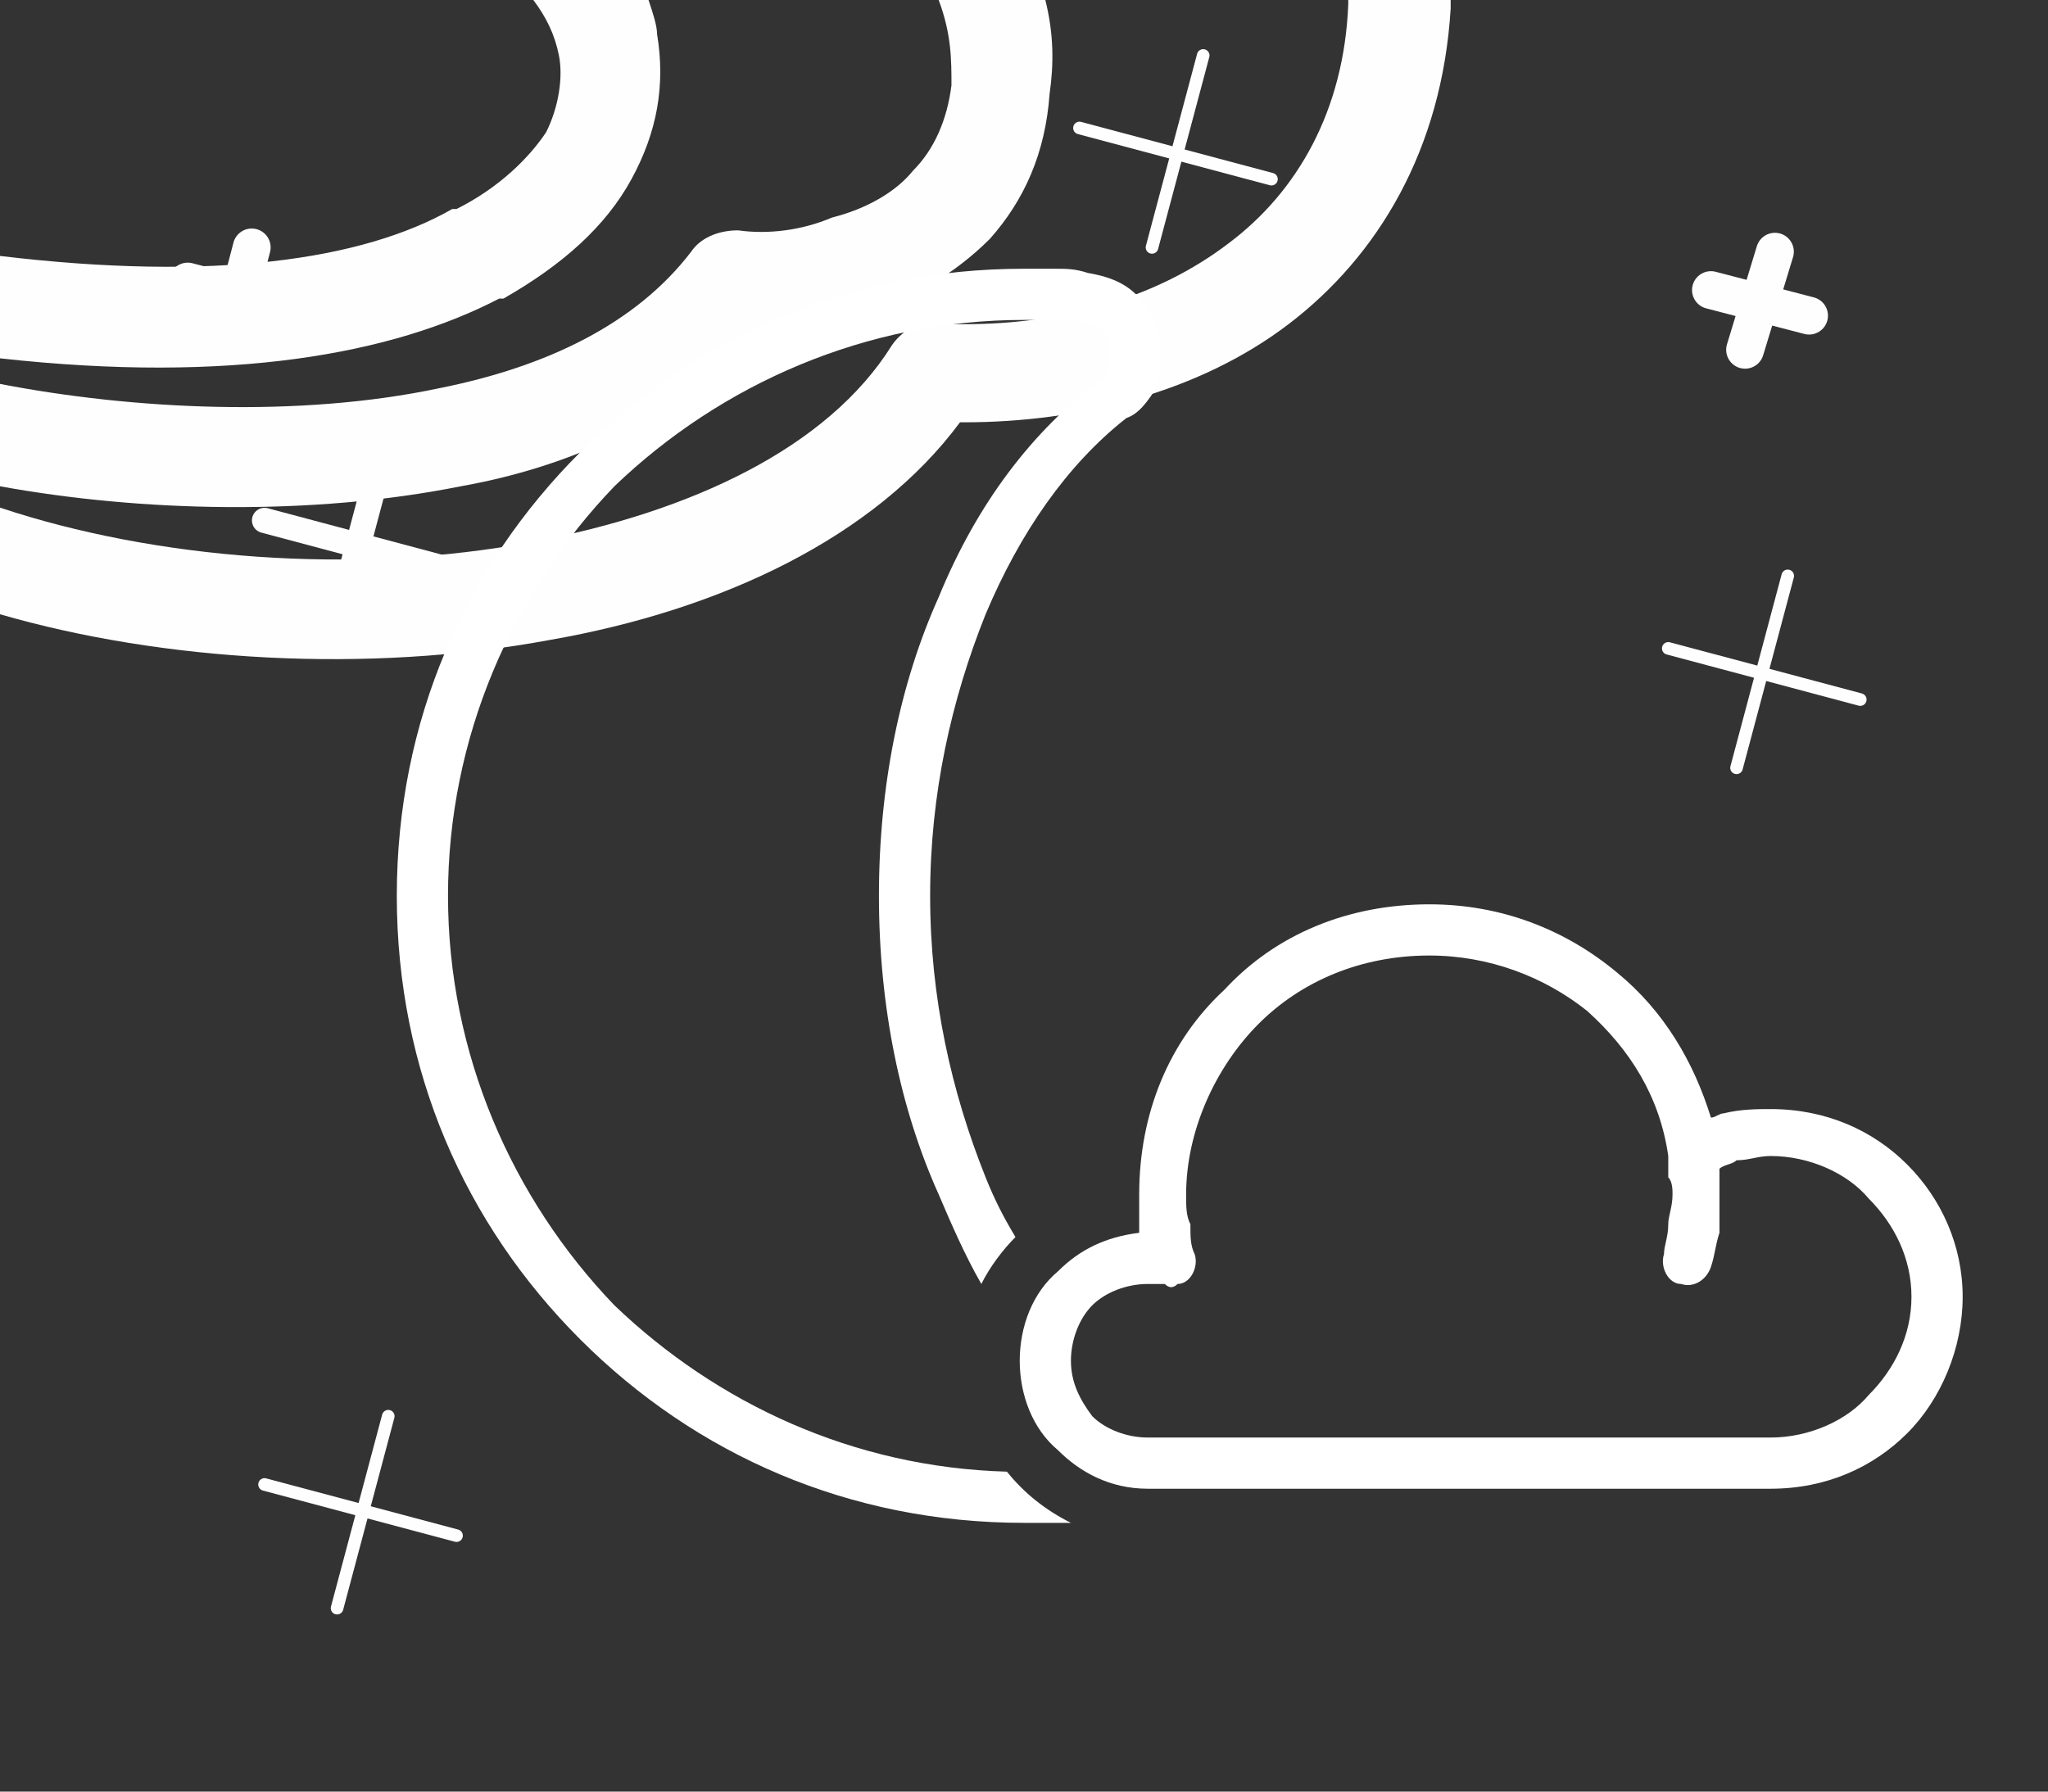 <?xml version="1.0" encoding="UTF-8"?>
<!DOCTYPE svg PUBLIC "-//W3C//DTD SVG 1.1//EN" "http://www.w3.org/Graphics/SVG/1.1/DTD/svg11.dtd">
<!-- Creator: CorelDRAW X7 -->
<svg xmlns="http://www.w3.org/2000/svg" xml:space="preserve" width="480px" height="420px" version="1.1" style="shape-rendering:geometricPrecision; text-rendering:geometricPrecision; image-rendering:optimizeQuality; fill-rule:evenodd; clip-rule:evenodd"
viewBox="0 0 480 420"
 xmlns:xlink="http://www.w3.org/1999/xlink">
 <rect x="0" y="0" width="480" height="420" fill="#333333" stroke="none"/>
 <defs>
  <style type="text/css">
   <![CDATA[
    .str3 {stroke:#FEFEFE;stroke-width:8.858;stroke-linecap:round;stroke-linejoin:round}
    .str0 {stroke:#FEFEFE;stroke-width:8.858;stroke-linecap:round;stroke-linejoin:round}
    .str4 {stroke:#FEFEFE;stroke-width:5.906;stroke-linecap:round;stroke-linejoin:round}
    .str1 {stroke:#FEFEFE;stroke-width:5.906;stroke-linecap:round;stroke-linejoin:round}
    .str5 {stroke:#FEFEFE;stroke-width:2.953;stroke-linecap:round;stroke-linejoin:round}
    .str2 {stroke:#FEFEFE;stroke-width:2.953;stroke-linecap:round;stroke-linejoin:round}
    .fil1 {fill:none}
    .fil3 {fill:none;fill-rule:nonzero}
    .fil2 {fill:#FEFEFE;fill-rule:nonzero}
    .fil0 {fill:white;fill-rule:nonzero}
   ]]>
  </style>
   <clipPath id="id0" style="clip-rule:nonzero">
    <path d="M340 0l0 2c-2,33 -17,58 -38,74 -21,16 -49,23 -76,23l-1 0c-20,27 -56,44 -96,51 -43,8 -91,5 -129,-6l0 -25c36,12 83,16 125,8 37,-7 69,-22 84,-46 2,-3 6,-6 11,-5 1,0 3,0 6,0 23,0 45,-6 62,-19 16,-12 27,-31 28,-56l0 -1 24 0zm-95 0c2,8 2,15 1,22 -1,14 -6,25 -14,34 -8,8 -18,14 -30,18 -8,3 -16,4 -25,4 -17,19 -41,31 -69,36 -35,7 -75,6 -108,0l0 -24c31,6 70,8 103,1 25,-5 46,-15 59,-32 2,-3 6,-5 11,-5 7,1 15,0 22,-3 8,-2 15,-6 19,-11 5,-5 8,-12 9,-20 0,-6 0,-12 -3,-20l25 0zm-93 0c1,3 2,6 2,8 2,12 0,23 -6,34 -6,11 -16,20 -30,28 0,0 -1,0 -1,0 -25,13 -63,20 -117,14l0 -24c50,6 85,1 106,-11 0,0 1,0 1,0 10,-5 17,-12 21,-18 3,-6 4,-13 3,-18 -1,-5 -3,-9 -6,-13l27 0z"/>
   </clipPath>
 </defs>
 <g id="Layer_x0020_1">
  <path class="fil0" d="M253 75c-2,0 -4,0 -6,0 -2,0 -4,0 -7,0 -37,0 -71,15 -96,39 -24,25 -39,59 -39,96 0,37 15,71 39,96 24,23 56,38 92,39 4,5 9,9 15,12 -1,0 -3,0 -4,0 -3,0 -5,0 -7,0 -41,0 -77,-16 -104,-43 -27,-27 -43,-63 -43,-104 0,-41 16,-77 43,-104 27,-27 63,-43 104,-43 2,0 5,0 7,0 3,0 5,0 8,1l0 0c6,1 10,3 13,7 2,3 4,6 4,10 0,3 0,7 -1,10 -2,3 -4,6 -7,7 -14,11 -25,27 -33,46 -8,20 -13,42 -13,66 0,24 5,46 13,66l0 0c2,5 4,9 7,14 -3,3 -6,7 -8,11 -4,-7 -7,-14 -10,-21l0 0c-9,-20 -14,-44 -14,-70 0,-26 5,-50 14,-70 9,-22 22,-39 38,-51l1 -1c0,0 0,-1 1,-1 0,-2 0,-3 0,-5 0,-1 0,-3 -1,-4 -1,-1 -3,-2 -6,-3z"/>
  <path class="fil0" d="M447 273c8,8 13,19 13,31 0,12 -5,24 -13,32 -8,8 -19,13 -32,13l-80 0 -66 0c-9,0 -16,-4 -21,-9l0 0c-6,-5 -9,-13 -9,-21 0,-8 3,-16 9,-21 5,-5 11,-8 19,-9l0 0c0,-3 0,-6 0,-9 0,-19 7,-36 20,-48 12,-13 29,-20 48,-20 17,0 32,6 44,16 11,9 18,21 22,34 1,0 2,-1 3,-1 4,-1 8,-1 11,-1 13,0 24,5 32,13zm1 31c0,-9 -4,-17 -10,-23 -5,-6 -14,-10 -23,-10 -3,0 -5,1 -8,1 -1,1 -3,1 -4,2 0,0 0,0 0,1 0,2 0,3 0,5 0,3 0,6 0,9 -1,3 -1,5 -2,8 -1,3 -4,5 -7,4 -3,0 -5,-4 -4,-7 0,-2 1,-4 1,-7 0,-2 1,-4 1,-7 0,-1 0,-3 -1,-4 0,-2 0,-3 0,-5 0,0 0,0 0,0 -2,-14 -9,-25 -19,-34 -10,-8 -23,-13 -37,-13 -16,0 -30,6 -40,16 -10,10 -17,25 -17,40 0,3 0,5 1,7 0,3 0,5 1,7 1,3 -1,7 -4,7 -1,1 -2,1 -3,0 -1,0 -2,0 -2,0 -1,0 -2,0 -2,0 -5,0 -10,2 -13,5 -3,3 -5,8 -5,13 0,5 2,9 5,13l0 0 0 0c3,3 8,5 13,5l66 0 80 0c9,0 18,-4 23,-10 6,-6 10,-14 10,-23z"/>
  <g id="_275513616">
   <path class="fil1 str0" d="M416 59l-7 23m15 -8l-23 -6"/>
   <path class="fil1 str1" d="M90 105l-12 45m29 -16l-45 -12"/>
   <path class="fil1 str2" d="M282 13l-12 45m28 -16l-45 -12"/>
   <path class="fil1 str0" d="M59 58l-6 23m14 -9l-23 -6"/>
   <path class="fil1 str2" d="M91 332l-12 45m28 -17l-45 -12"/>
   <path class="fil1 str2" d="M419 135l-12 45m29 -16l-45 -12"/>
  </g>
  <g style="clip-path:url(#id0)">
   <polygon class="fil2" points="-300,-300 640,-300 640,455 -300,455 "/>
   <g id="Layer_x0020_1_0">
    <path id="1" class="fil0" d="M253 75c-2,0 -4,0 -6,0 -2,0 -4,0 -7,0 -37,0 -71,15 -96,39 -24,25 -39,59 -39,96 0,37 15,71 39,96 24,23 56,38 92,39 4,5 9,9 15,12 -1,0 -3,0 -4,0 -3,0 -5,0 -7,0 -41,0 -77,-16 -104,-43 -27,-27 -43,-63 -43,-104 0,-41 16,-77 43,-104 27,-27 63,-43 104,-43 2,0 5,0 7,0 3,0 5,0 8,1l0 0c6,1 10,3 13,7 2,3 4,6 4,10 0,3 0,7 -1,10 -2,3 -4,6 -7,7 -14,11 -25,27 -33,46 -8,20 -13,42 -13,66 0,24 5,46 13,66l0 0c2,5 4,9 7,14 -3,3 -6,7 -8,11 -4,-7 -7,-14 -10,-21l0 0c-9,-20 -14,-44 -14,-70 0,-26 5,-50 14,-70 9,-22 22,-39 38,-51l1 -1c0,0 0,-1 1,-1 0,-2 0,-3 0,-5 0,-1 0,-3 -1,-4 -1,-1 -3,-2 -6,-3z"/>
    <path class="fil0" d="M447 273c8,8 13,19 13,31 0,12 -5,24 -13,32 -8,8 -19,13 -32,13l-80 0 -66 0c-9,0 -16,-4 -21,-9l0 0c-6,-5 -9,-13 -9,-21 0,-8 3,-16 9,-21 5,-5 11,-8 19,-9l0 0c0,-3 0,-6 0,-9 0,-19 7,-36 20,-48 12,-13 29,-20 48,-20 17,0 32,6 44,16 11,9 18,21 22,34 1,0 2,-1 3,-1 4,-1 8,-1 11,-1 13,0 24,5 32,13zm1 31c0,-9 -4,-17 -10,-23 -5,-6 -14,-10 -23,-10 -3,0 -5,1 -8,1 -1,1 -3,1 -4,2 0,0 0,0 0,1 0,2 0,3 0,5 0,3 0,6 0,9 -1,3 -1,5 -2,8 -1,3 -4,5 -7,4 -3,0 -5,-4 -4,-7 0,-2 1,-4 1,-7 0,-2 1,-4 1,-7 0,-1 0,-3 -1,-4 0,-2 0,-3 0,-5 0,0 0,0 0,0 -2,-14 -9,-25 -19,-34 -10,-8 -23,-13 -37,-13 -16,0 -30,6 -40,16 -10,10 -17,25 -17,40 0,3 0,5 1,7 0,3 0,5 1,7 1,3 -1,7 -4,7 -1,1 -2,1 -3,0 -1,0 -2,0 -2,0 -1,0 -2,0 -2,0 -5,0 -10,2 -13,5 -3,3 -5,8 -5,13 0,5 2,9 5,13l0 0 0 0c3,3 8,5 13,5l66 0 80 0c9,0 18,-4 23,-10 6,-6 10,-14 10,-23z"/>
    <g id="_275513616">
     <path class="fil1 str3" d="M416 59l-7 23m15 -8l-23 -6"/>
     <path class="fil1 str4" d="M90 105l-12 45m29 -16l-45 -12"/>
     <path class="fil1 str5" d="M282 13l-12 45m28 -16l-45 -12"/>
     <path class="fil1 str3" d="M59 58l-6 23m14 -9l-23 -6"/>
     <path class="fil1 str5" d="M91 332l-12 45m28 -17l-45 -12"/>
     <path class="fil1 str5" d="M419 135l-12 45m29 -16l-45 -12"/>
    </g>
   </g>
  </g>
  <path class="fil3" d="M340 0l0 2c-2,33 -17,58 -38,74 -21,16 -49,23 -76,23l-1 0c-20,27 -56,44 -96,51 -43,8 -91,5 -129,-6l0 -25c36,12 83,16 125,8 37,-7 69,-22 84,-46 2,-3 6,-6 11,-5 1,0 3,0 6,0 23,0 45,-6 62,-19 16,-12 27,-31 28,-56l0 -1 24 0zm-95 0c2,8 2,15 1,22 -1,14 -6,25 -14,34 -8,8 -18,14 -30,18 -8,3 -16,4 -25,4 -17,19 -41,31 -69,36 -35,7 -75,6 -108,0l0 -24c31,6 70,8 103,1 25,-5 46,-15 59,-32 2,-3 6,-5 11,-5 7,1 15,0 22,-3 8,-2 15,-6 19,-11 5,-5 8,-12 9,-20 0,-6 0,-12 -3,-20l25 0zm-93 0c1,3 2,6 2,8 2,12 0,23 -6,34 -6,11 -16,20 -30,28 0,0 -1,0 -1,0 -25,13 -63,20 -117,14l0 -24c50,6 85,1 106,-11 0,0 1,0 1,0 10,-5 17,-12 21,-18 3,-6 4,-13 3,-18 -1,-5 -3,-9 -6,-13l27 0z"/>
 </g>
</svg>
